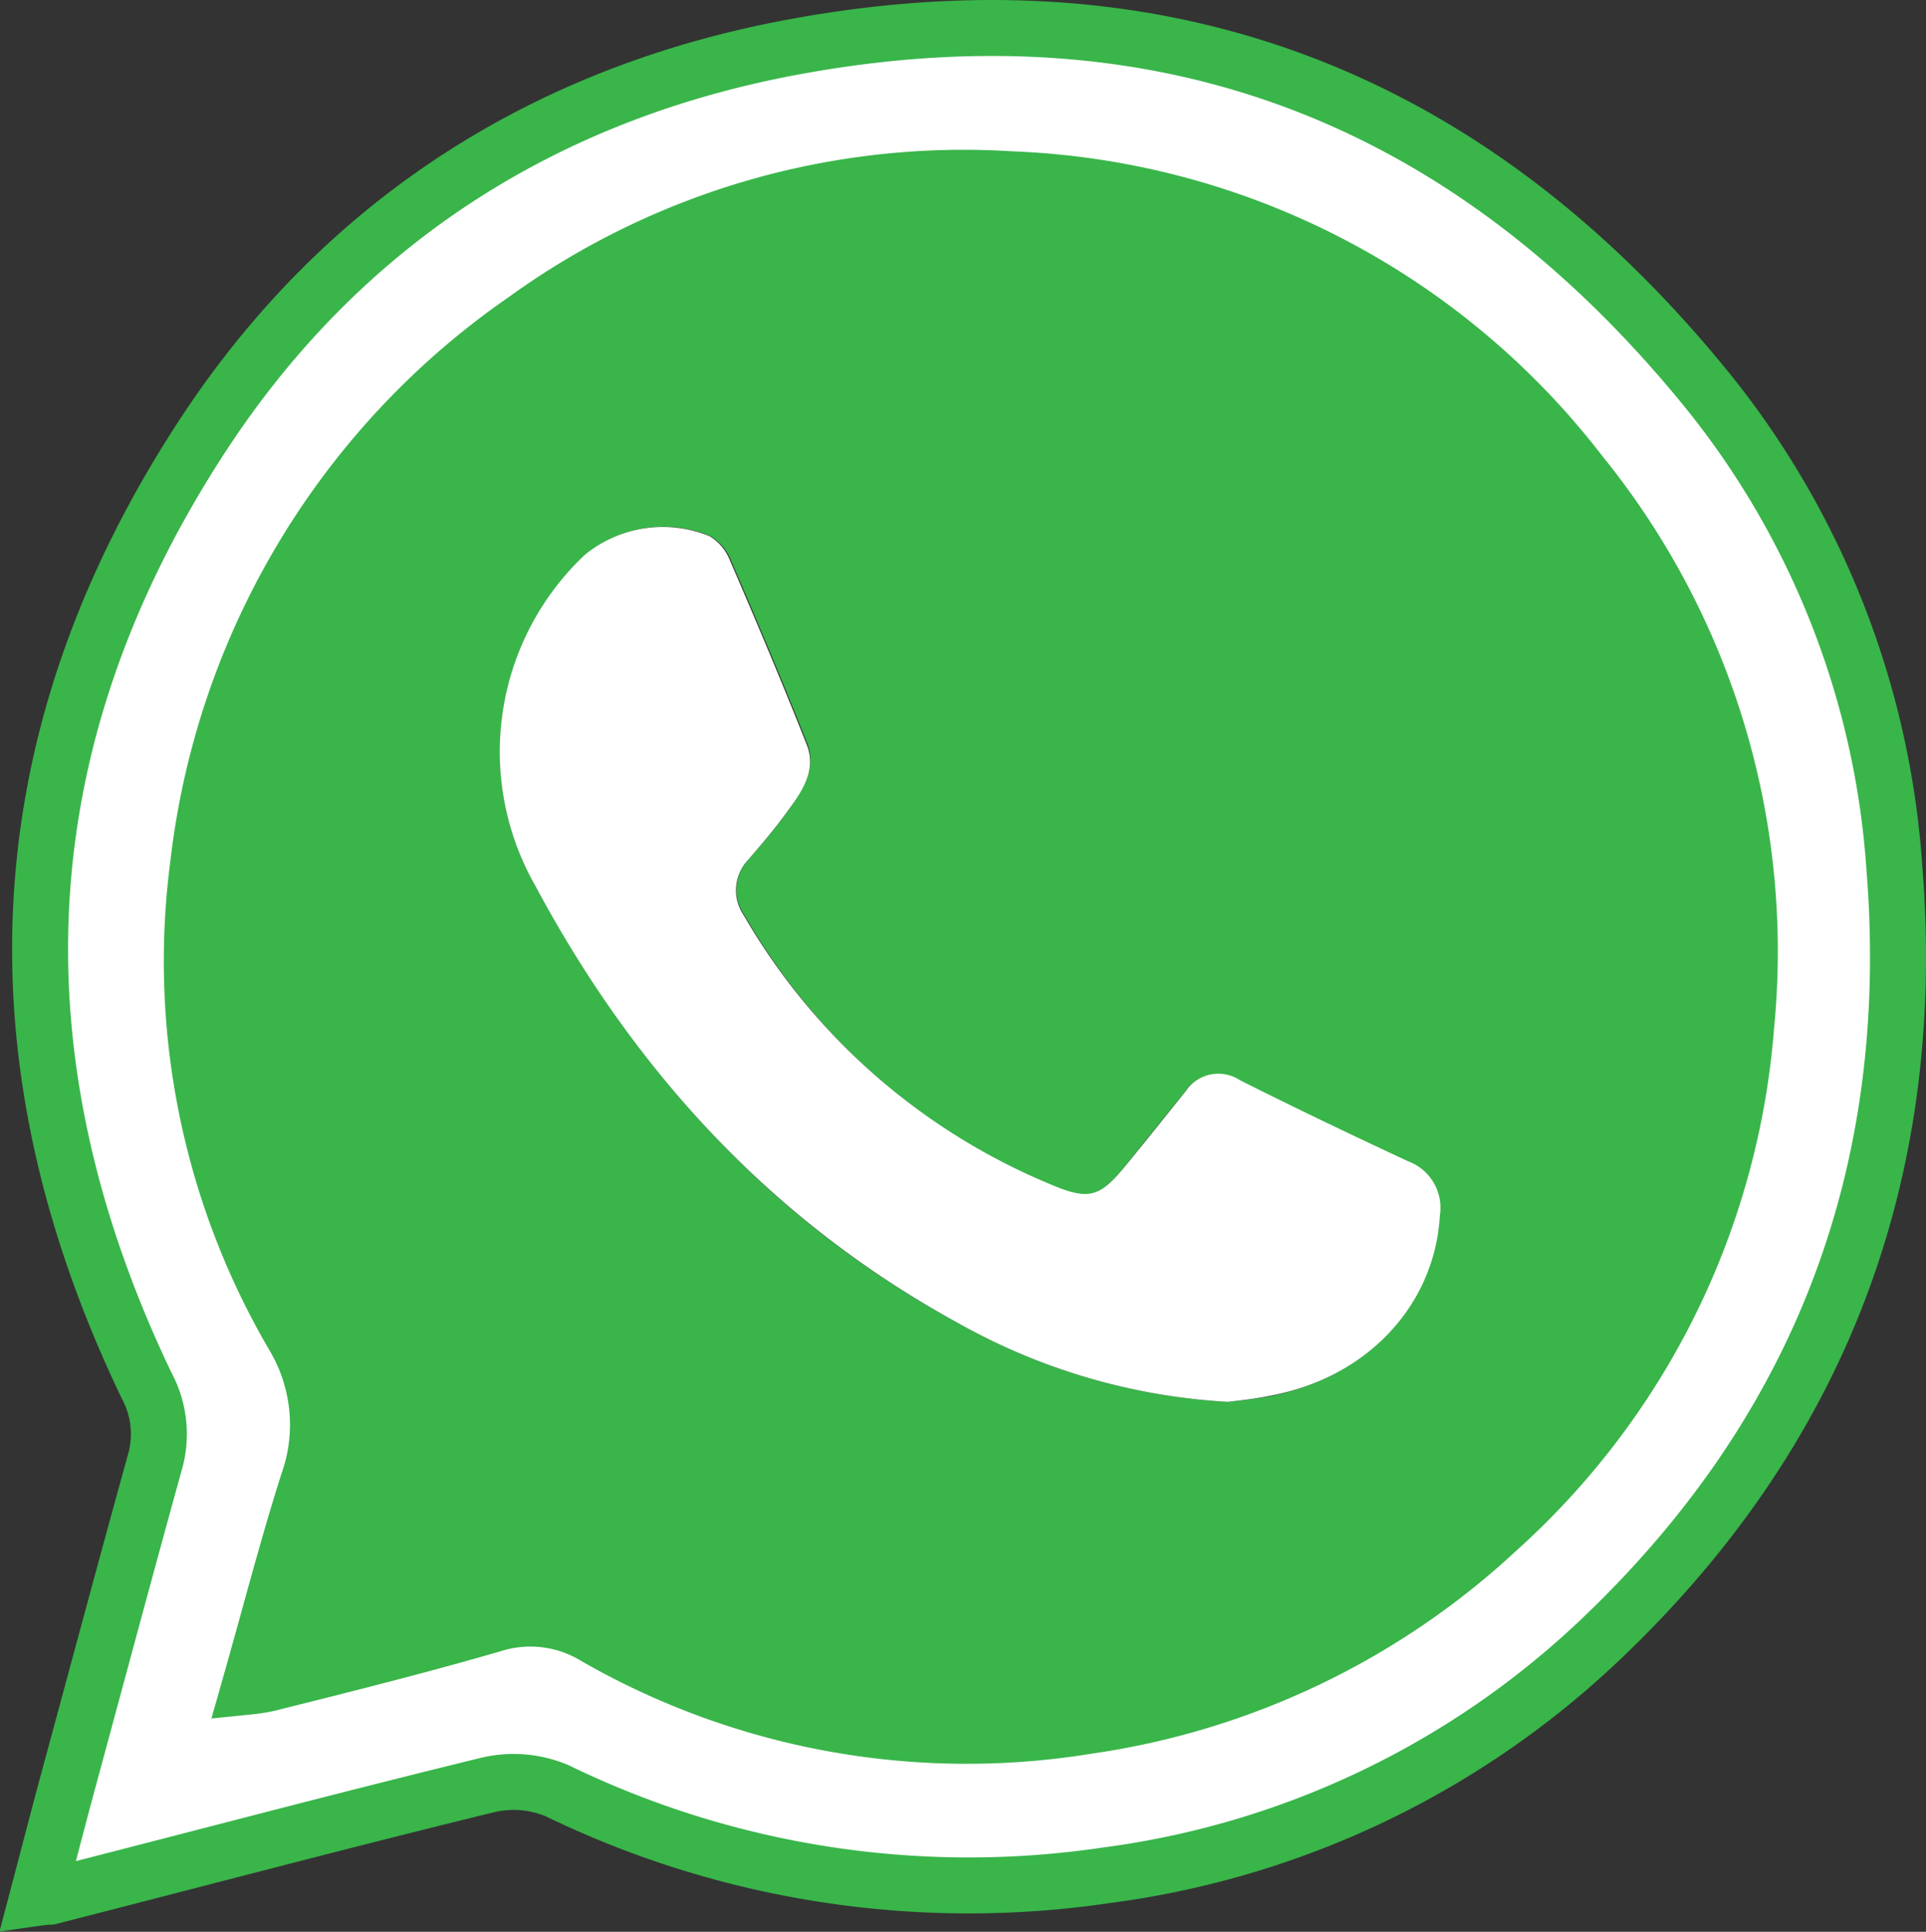 <svg xmlns="http://www.w3.org/2000/svg" viewBox="0 0 103.24 103.56"><rect x="0" y="0" width="103.24" height="103.56" fill="#333333" stroke="none"/><defs><style>.cls-1,.cls-3{fill:#fff;}.cls-1{stroke:#39b54a;stroke-miterlimit:10;stroke-width:3px;}.cls-2{fill:#39b54a;}</style></defs><g id="Capa_2" data-name="Capa 2"><g id="Capa_1-2" data-name="Capa 1"><path class="cls-1" d="M2,101.74c.57-2.16,1.1-4.21,1.65-6.25,1.55-5.71,3.08-11.43,4.66-17.13a5.46,5.46,0,0,0-.45-4.08C-.59,56.66.24,39.46,11,23.14,18.44,11.88,29.21,5,42.47,2.53,62.58-1.22,79,5.34,91.73,21.19a45.64,45.64,0,0,1,9.81,25.27c1.33,16.43-4,30.4-16,41.67a47.33,47.33,0,0,1-26.16,12.39A50.47,50.47,0,0,1,29.87,96a6,6,0,0,0-3.69-.32c-7.86,1.92-15.68,4-23.52,6C2.51,101.69,2.35,101.69,2,101.74ZM13.38,90.41a8.85,8.85,0,0,0,1-.16c4-1,8-2,12-3.16a6.71,6.71,0,0,1,5.59.69,40,40,0,0,0,26.3,4.75A40.74,40.74,0,0,0,80.29,82,40.49,40.49,0,0,0,93.6,55a40.67,40.67,0,0,0-8.9-29.64A40.42,40.42,0,0,0,54.18,9.61a40.09,40.09,0,0,0-26,7.51A41.22,41.22,0,0,0,10.63,46.27a39.77,39.77,0,0,0,5.18,25.48,9.29,9.29,0,0,1,.69,7.76C15.39,83,14.46,86.62,13.38,90.41Z"/><path class="cls-2" d="M13.38,90.41c1.08-3.79,2-7.38,3.12-10.9a9.29,9.29,0,0,0-.69-7.76,39.77,39.77,0,0,1-5.18-25.48A41.22,41.22,0,0,1,28.15,17.12a40.09,40.09,0,0,1,26-7.51A40.42,40.42,0,0,1,84.7,25.34,40.67,40.67,0,0,1,93.6,55,40.49,40.49,0,0,1,80.29,82a40.74,40.74,0,0,1-22,10.57A40,40,0,0,1,32,87.78a6.71,6.71,0,0,0-5.59-.69c-3.95,1.18-8,2.13-12,3.16A8.85,8.85,0,0,1,13.38,90.41ZM65.82,75.15c.56-.07,1.41-.14,2.24-.3,5.21-1,8.82-4.87,9.09-9.65a2.66,2.66,0,0,0-1.71-2.92c-3-1.4-6-2.83-9-4.34a2.1,2.1,0,0,0-2.92.6c-1.09,1.32-2.15,2.65-3.23,4-1.35,1.64-1.93,1.84-3.84,1.05A34.06,34.06,0,0,1,39.92,49.09,2.39,2.39,0,0,1,40.19,46c.72-.84,1.45-1.69,2.09-2.59.74-1.05,1.5-2.19,1-3.54-1.32-3.33-2.71-6.62-4.13-9.91a2.63,2.63,0,0,0-1.06-1.22,6.6,6.6,0,0,0-6.71,1A14.51,14.51,0,0,0,28.7,47.5c5.34,9.89,12.65,18,22.61,23.4A33.26,33.26,0,0,0,65.82,75.15Z"/><path class="cls-3" d="M65.82,75.15A33.26,33.26,0,0,1,51.31,70.9C41.35,65.45,34,57.39,28.7,47.5a14.51,14.51,0,0,1,2.64-17.75,6.6,6.6,0,0,1,6.71-1A2.63,2.63,0,0,1,39.11,30c1.42,3.29,2.81,6.58,4.13,9.91.54,1.35-.22,2.49-1,3.54-.64.9-1.37,1.75-2.09,2.59a2.39,2.39,0,0,0-.27,3.05A34.06,34.06,0,0,0,56.48,63.56c1.91.79,2.49.59,3.84-1.05,1.08-1.32,2.14-2.65,3.23-4a2.1,2.1,0,0,1,2.92-.6c3,1.51,6,2.94,9,4.34a2.66,2.66,0,0,1,1.71,2.92c-.27,4.78-3.88,8.69-9.09,9.65C67.23,75,66.38,75.08,65.82,75.15Z"/></g></g></svg>